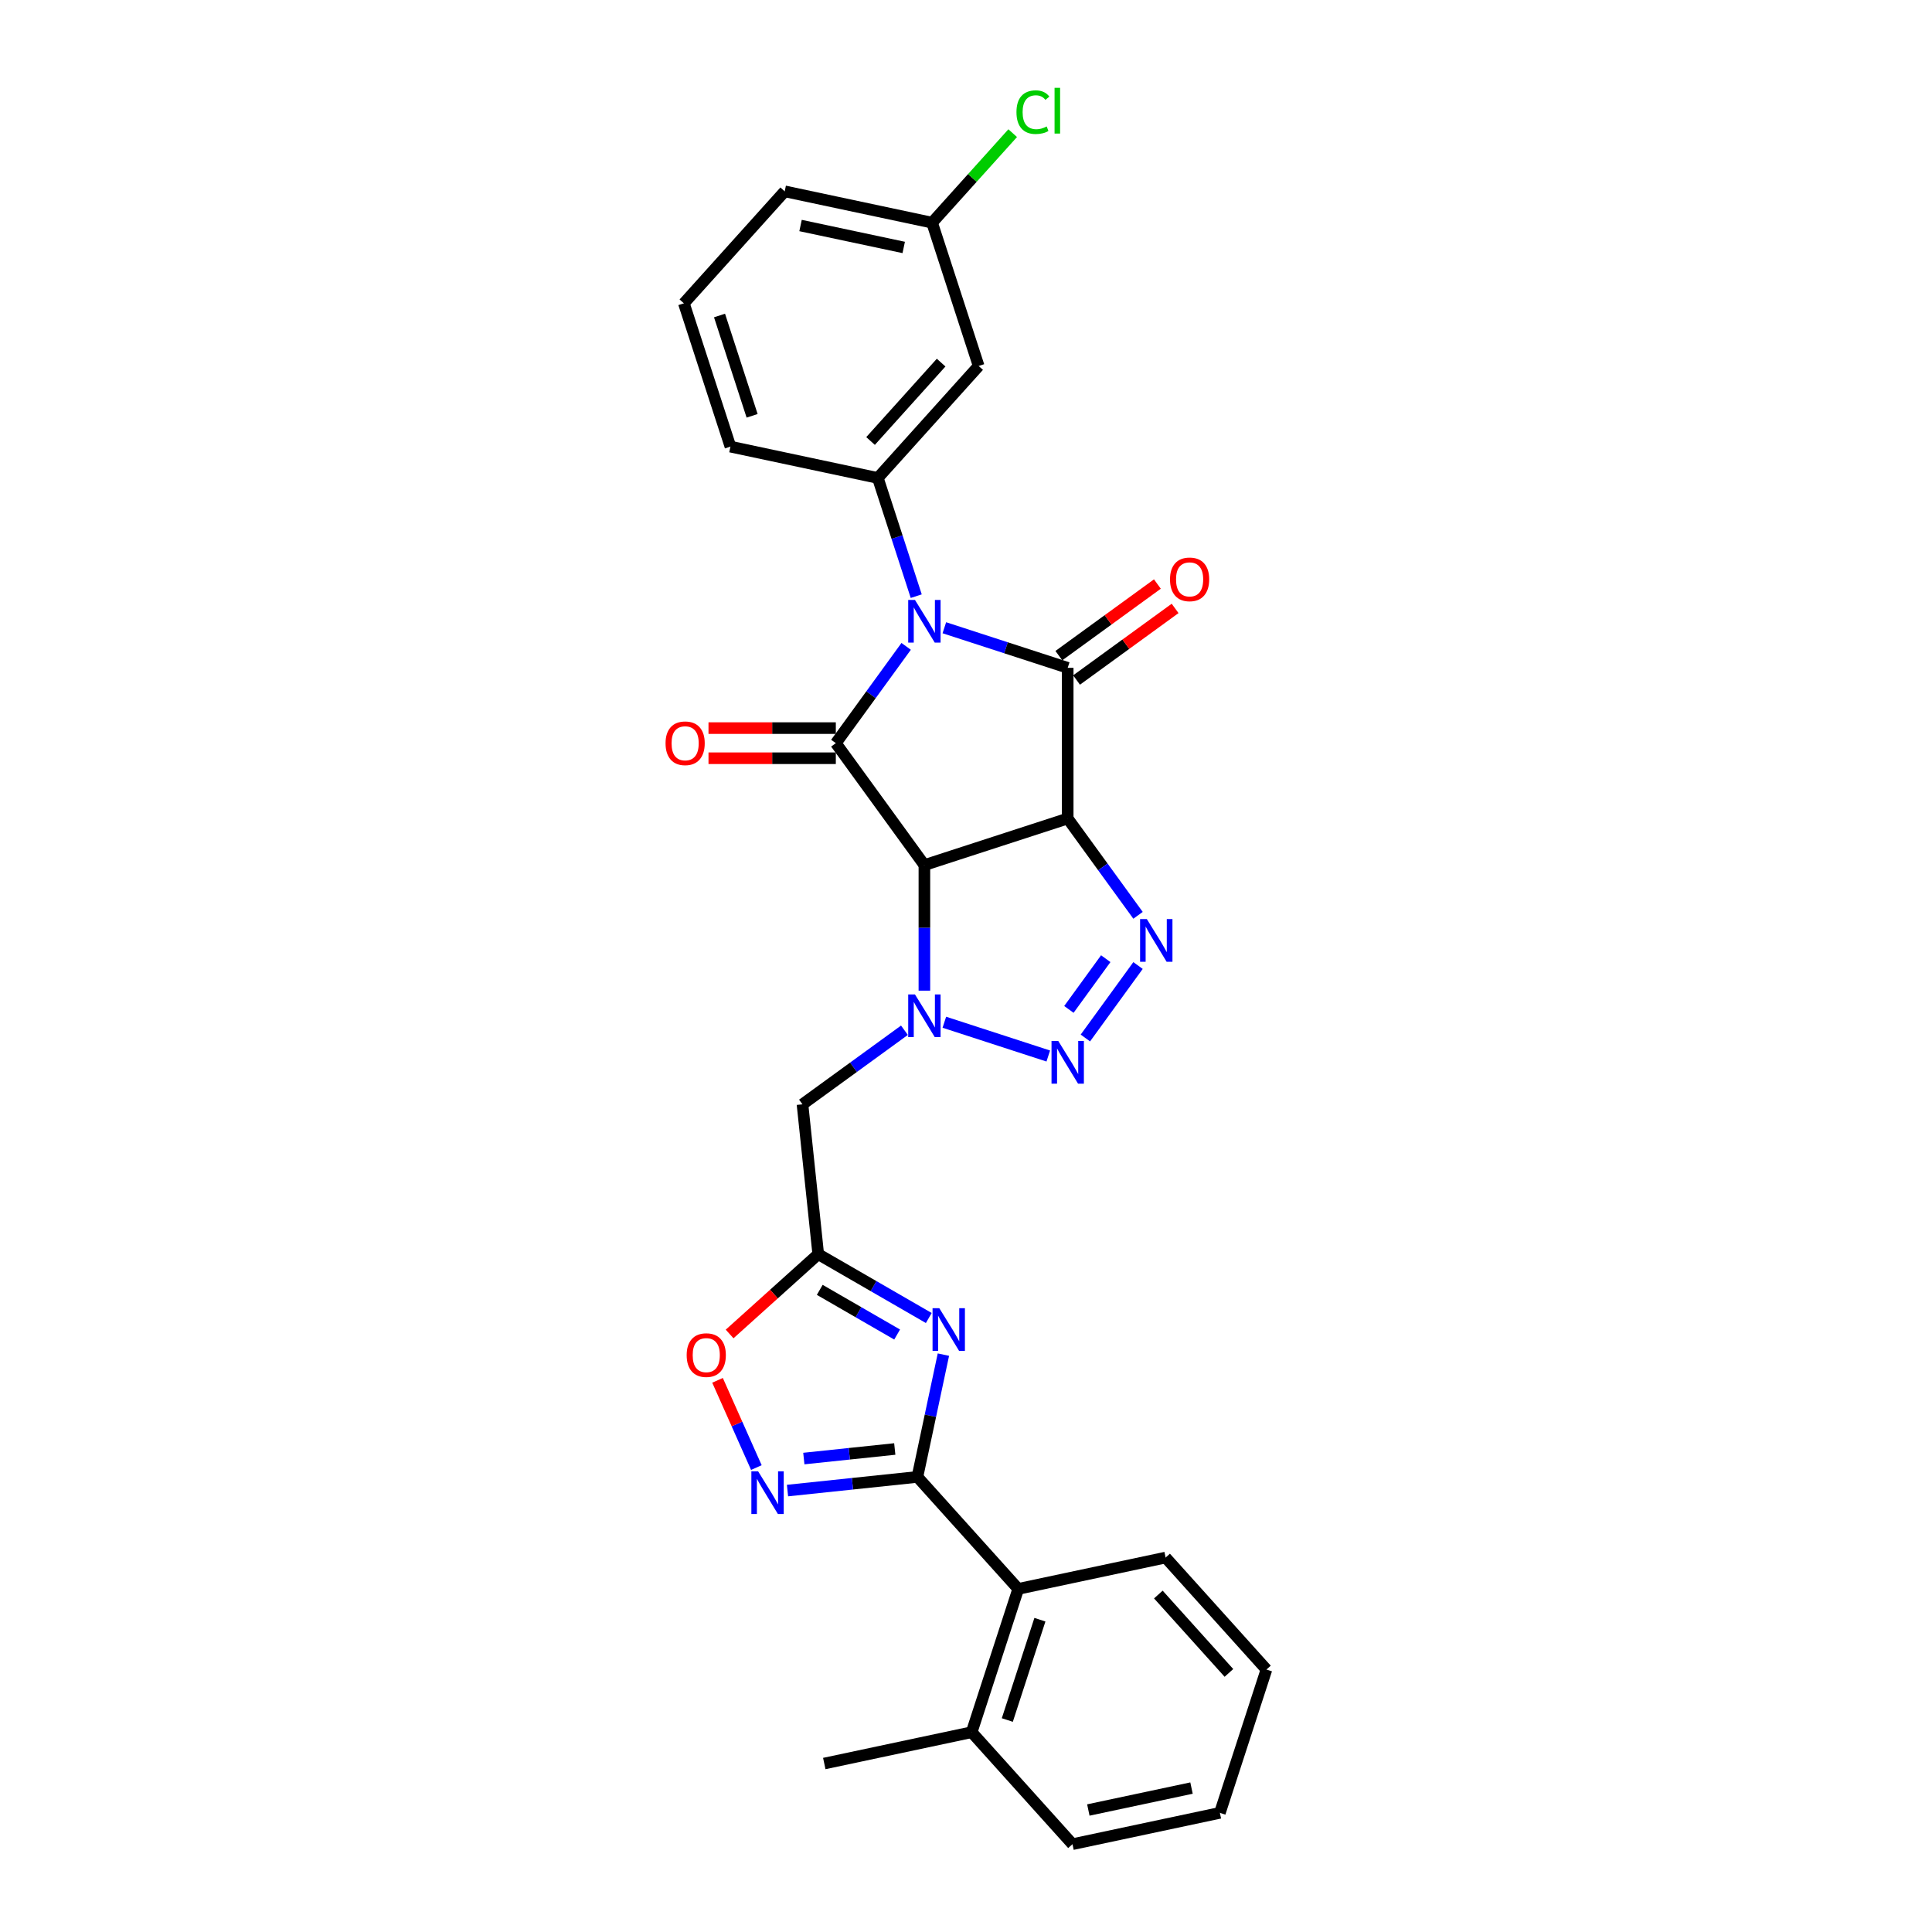 <?xml version='1.0' encoding='iso-8859-1'?>
<svg version='1.1' baseProfile='full'
              xmlns='http://www.w3.org/2000/svg'
                      xmlns:rdkit='http://www.rdkit.org/xml'
                      xmlns:xlink='http://www.w3.org/1999/xlink'
                  xml:space='preserve'
width='1000px' height='1000px' viewBox='0 0 1000 1000'>
<!-- END OF HEADER -->
<rect style='opacity:1.0;fill:#FFFFFF;stroke:none' width='1000' height='1000' x='0' y='0'> </rect>
<path class='bond-2' d='M 488.79,324.921 L 520.715,335.294' style='fill:none;fill-rule:evenodd;stroke:#0000FF;stroke-width:6px;stroke-linecap:butt;stroke-linejoin:miter;stroke-opacity:1' />
<path class='bond-2' d='M 520.715,335.294 L 552.64,345.667' style='fill:none;fill-rule:evenodd;stroke:#000000;stroke-width:6px;stroke-linecap:butt;stroke-linejoin:miter;stroke-opacity:1' />
<path class='bond-3' d='M 469.024,334.56 L 450.822,359.612' style='fill:none;fill-rule:evenodd;stroke:#0000FF;stroke-width:6px;stroke-linecap:butt;stroke-linejoin:miter;stroke-opacity:1' />
<path class='bond-3' d='M 450.822,359.612 L 432.621,384.664' style='fill:none;fill-rule:evenodd;stroke:#000000;stroke-width:6px;stroke-linecap:butt;stroke-linejoin:miter;stroke-opacity:1' />
<path class='bond-11' d='M 474.242,308.572 L 464.303,277.981' style='fill:none;fill-rule:evenodd;stroke:#0000FF;stroke-width:6px;stroke-linecap:butt;stroke-linejoin:miter;stroke-opacity:1' />
<path class='bond-11' d='M 464.303,277.981 L 454.363,247.39' style='fill:none;fill-rule:evenodd;stroke:#000000;stroke-width:6px;stroke-linecap:butt;stroke-linejoin:miter;stroke-opacity:1' />
<path class='bond-0' d='M 552.64,423.66 L 552.64,345.667' style='fill:none;fill-rule:evenodd;stroke:#000000;stroke-width:6px;stroke-linecap:butt;stroke-linejoin:miter;stroke-opacity:1' />
<path class='bond-5' d='M 552.64,423.66 L 570.841,448.712' style='fill:none;fill-rule:evenodd;stroke:#000000;stroke-width:6px;stroke-linecap:butt;stroke-linejoin:miter;stroke-opacity:1' />
<path class='bond-5' d='M 570.841,448.712 L 589.043,473.765' style='fill:none;fill-rule:evenodd;stroke:#0000FF;stroke-width:6px;stroke-linecap:butt;stroke-linejoin:miter;stroke-opacity:1' />
<path class='bond-29' d='M 552.64,423.66 L 478.464,447.762' style='fill:none;fill-rule:evenodd;stroke:#000000;stroke-width:6px;stroke-linecap:butt;stroke-linejoin:miter;stroke-opacity:1' />
<path class='bond-1' d='M 478.464,447.762 L 432.621,384.664' style='fill:none;fill-rule:evenodd;stroke:#000000;stroke-width:6px;stroke-linecap:butt;stroke-linejoin:miter;stroke-opacity:1' />
<path class='bond-4' d='M 478.464,447.762 L 478.464,480.261' style='fill:none;fill-rule:evenodd;stroke:#000000;stroke-width:6px;stroke-linecap:butt;stroke-linejoin:miter;stroke-opacity:1' />
<path class='bond-4' d='M 478.464,480.261 L 478.464,512.761' style='fill:none;fill-rule:evenodd;stroke:#0000FF;stroke-width:6px;stroke-linecap:butt;stroke-linejoin:miter;stroke-opacity:1' />
<path class='bond-16' d='M 557.224,351.977 L 582.729,333.447' style='fill:none;fill-rule:evenodd;stroke:#000000;stroke-width:6px;stroke-linecap:butt;stroke-linejoin:miter;stroke-opacity:1' />
<path class='bond-16' d='M 582.729,333.447 L 608.233,314.917' style='fill:none;fill-rule:evenodd;stroke:#FF0000;stroke-width:6px;stroke-linecap:butt;stroke-linejoin:miter;stroke-opacity:1' />
<path class='bond-16' d='M 548.056,339.357 L 573.56,320.827' style='fill:none;fill-rule:evenodd;stroke:#000000;stroke-width:6px;stroke-linecap:butt;stroke-linejoin:miter;stroke-opacity:1' />
<path class='bond-16' d='M 573.56,320.827 L 599.065,302.297' style='fill:none;fill-rule:evenodd;stroke:#FF0000;stroke-width:6px;stroke-linecap:butt;stroke-linejoin:miter;stroke-opacity:1' />
<path class='bond-17' d='M 432.621,376.865 L 399.669,376.865' style='fill:none;fill-rule:evenodd;stroke:#000000;stroke-width:6px;stroke-linecap:butt;stroke-linejoin:miter;stroke-opacity:1' />
<path class='bond-17' d='M 399.669,376.865 L 366.717,376.865' style='fill:none;fill-rule:evenodd;stroke:#FF0000;stroke-width:6px;stroke-linecap:butt;stroke-linejoin:miter;stroke-opacity:1' />
<path class='bond-17' d='M 432.621,392.463 L 399.669,392.463' style='fill:none;fill-rule:evenodd;stroke:#000000;stroke-width:6px;stroke-linecap:butt;stroke-linejoin:miter;stroke-opacity:1' />
<path class='bond-17' d='M 399.669,392.463 L 366.717,392.463' style='fill:none;fill-rule:evenodd;stroke:#FF0000;stroke-width:6px;stroke-linecap:butt;stroke-linejoin:miter;stroke-opacity:1' />
<path class='bond-6' d='M 488.79,529.11 L 542.585,546.589' style='fill:none;fill-rule:evenodd;stroke:#0000FF;stroke-width:6px;stroke-linecap:butt;stroke-linejoin:miter;stroke-opacity:1' />
<path class='bond-12' d='M 468.138,533.257 L 441.752,552.428' style='fill:none;fill-rule:evenodd;stroke:#0000FF;stroke-width:6px;stroke-linecap:butt;stroke-linejoin:miter;stroke-opacity:1' />
<path class='bond-12' d='M 441.752,552.428 L 415.366,571.598' style='fill:none;fill-rule:evenodd;stroke:#000000;stroke-width:6px;stroke-linecap:butt;stroke-linejoin:miter;stroke-opacity:1' />
<path class='bond-31' d='M 589.043,499.752 L 561.789,537.264' style='fill:none;fill-rule:evenodd;stroke:#0000FF;stroke-width:6px;stroke-linecap:butt;stroke-linejoin:miter;stroke-opacity:1' />
<path class='bond-31' d='M 572.335,496.21 L 553.257,522.468' style='fill:none;fill-rule:evenodd;stroke:#0000FF;stroke-width:6px;stroke-linecap:butt;stroke-linejoin:miter;stroke-opacity:1' />
<path class='bond-7' d='M 480.737,682.199 L 452.128,665.681' style='fill:none;fill-rule:evenodd;stroke:#0000FF;stroke-width:6px;stroke-linecap:butt;stroke-linejoin:miter;stroke-opacity:1' />
<path class='bond-7' d='M 452.128,665.681 L 423.519,649.164' style='fill:none;fill-rule:evenodd;stroke:#000000;stroke-width:6px;stroke-linecap:butt;stroke-linejoin:miter;stroke-opacity:1' />
<path class='bond-7' d='M 464.355,690.752 L 444.328,679.19' style='fill:none;fill-rule:evenodd;stroke:#0000FF;stroke-width:6px;stroke-linecap:butt;stroke-linejoin:miter;stroke-opacity:1' />
<path class='bond-7' d='M 444.328,679.19 L 424.302,667.628' style='fill:none;fill-rule:evenodd;stroke:#000000;stroke-width:6px;stroke-linecap:butt;stroke-linejoin:miter;stroke-opacity:1' />
<path class='bond-8' d='M 488.301,701.154 L 481.574,732.802' style='fill:none;fill-rule:evenodd;stroke:#0000FF;stroke-width:6px;stroke-linecap:butt;stroke-linejoin:miter;stroke-opacity:1' />
<path class='bond-8' d='M 481.574,732.802 L 474.847,764.449' style='fill:none;fill-rule:evenodd;stroke:#000000;stroke-width:6px;stroke-linecap:butt;stroke-linejoin:miter;stroke-opacity:1' />
<path class='bond-14' d='M 474.847,764.449 L 527.035,822.409' style='fill:none;fill-rule:evenodd;stroke:#000000;stroke-width:6px;stroke-linecap:butt;stroke-linejoin:miter;stroke-opacity:1' />
<path class='bond-32' d='M 474.847,764.449 L 441.227,767.983' style='fill:none;fill-rule:evenodd;stroke:#000000;stroke-width:6px;stroke-linecap:butt;stroke-linejoin:miter;stroke-opacity:1' />
<path class='bond-32' d='M 441.227,767.983 L 407.608,771.516' style='fill:none;fill-rule:evenodd;stroke:#0000FF;stroke-width:6px;stroke-linecap:butt;stroke-linejoin:miter;stroke-opacity:1' />
<path class='bond-32' d='M 463.131,749.996 L 439.597,752.47' style='fill:none;fill-rule:evenodd;stroke:#000000;stroke-width:6px;stroke-linecap:butt;stroke-linejoin:miter;stroke-opacity:1' />
<path class='bond-32' d='M 439.597,752.47 L 416.063,754.943' style='fill:none;fill-rule:evenodd;stroke:#0000FF;stroke-width:6px;stroke-linecap:butt;stroke-linejoin:miter;stroke-opacity:1' />
<path class='bond-9' d='M 423.519,649.164 L 415.366,571.598' style='fill:none;fill-rule:evenodd;stroke:#000000;stroke-width:6px;stroke-linecap:butt;stroke-linejoin:miter;stroke-opacity:1' />
<path class='bond-13' d='M 423.519,649.164 L 400.583,669.815' style='fill:none;fill-rule:evenodd;stroke:#000000;stroke-width:6px;stroke-linecap:butt;stroke-linejoin:miter;stroke-opacity:1' />
<path class='bond-13' d='M 400.583,669.815 L 377.648,690.466' style='fill:none;fill-rule:evenodd;stroke:#FF0000;stroke-width:6px;stroke-linecap:butt;stroke-linejoin:miter;stroke-opacity:1' />
<path class='bond-10' d='M 391.496,759.608 L 381.445,737.033' style='fill:none;fill-rule:evenodd;stroke:#0000FF;stroke-width:6px;stroke-linecap:butt;stroke-linejoin:miter;stroke-opacity:1' />
<path class='bond-10' d='M 381.445,737.033 L 371.394,714.457' style='fill:none;fill-rule:evenodd;stroke:#FF0000;stroke-width:6px;stroke-linecap:butt;stroke-linejoin:miter;stroke-opacity:1' />
<path class='bond-15' d='M 454.363,247.39 L 506.551,189.43' style='fill:none;fill-rule:evenodd;stroke:#000000;stroke-width:6px;stroke-linecap:butt;stroke-linejoin:miter;stroke-opacity:1' />
<path class='bond-15' d='M 450.599,228.259 L 487.13,187.686' style='fill:none;fill-rule:evenodd;stroke:#000000;stroke-width:6px;stroke-linecap:butt;stroke-linejoin:miter;stroke-opacity:1' />
<path class='bond-20' d='M 454.363,247.39 L 378.074,231.174' style='fill:none;fill-rule:evenodd;stroke:#000000;stroke-width:6px;stroke-linecap:butt;stroke-linejoin:miter;stroke-opacity:1' />
<path class='bond-18' d='M 527.035,822.409 L 502.934,896.585' style='fill:none;fill-rule:evenodd;stroke:#000000;stroke-width:6px;stroke-linecap:butt;stroke-linejoin:miter;stroke-opacity:1' />
<path class='bond-18' d='M 538.255,838.356 L 521.384,890.279' style='fill:none;fill-rule:evenodd;stroke:#000000;stroke-width:6px;stroke-linecap:butt;stroke-linejoin:miter;stroke-opacity:1' />
<path class='bond-23' d='M 527.035,822.409 L 603.324,806.194' style='fill:none;fill-rule:evenodd;stroke:#000000;stroke-width:6px;stroke-linecap:butt;stroke-linejoin:miter;stroke-opacity:1' />
<path class='bond-19' d='M 506.551,189.43 L 482.449,115.254' style='fill:none;fill-rule:evenodd;stroke:#000000;stroke-width:6px;stroke-linecap:butt;stroke-linejoin:miter;stroke-opacity:1' />
<path class='bond-24' d='M 502.934,896.585 L 426.645,912.801' style='fill:none;fill-rule:evenodd;stroke:#000000;stroke-width:6px;stroke-linecap:butt;stroke-linejoin:miter;stroke-opacity:1' />
<path class='bond-25' d='M 502.934,896.585 L 555.121,954.545' style='fill:none;fill-rule:evenodd;stroke:#000000;stroke-width:6px;stroke-linecap:butt;stroke-linejoin:miter;stroke-opacity:1' />
<path class='bond-21' d='M 482.449,115.254 L 503.31,92.086' style='fill:none;fill-rule:evenodd;stroke:#000000;stroke-width:6px;stroke-linecap:butt;stroke-linejoin:miter;stroke-opacity:1' />
<path class='bond-21' d='M 503.31,92.086 L 524.17,68.918' style='fill:none;fill-rule:evenodd;stroke:#00CC00;stroke-width:6px;stroke-linecap:butt;stroke-linejoin:miter;stroke-opacity:1' />
<path class='bond-30' d='M 482.449,115.254 L 406.161,99.038' style='fill:none;fill-rule:evenodd;stroke:#000000;stroke-width:6px;stroke-linecap:butt;stroke-linejoin:miter;stroke-opacity:1' />
<path class='bond-30' d='M 467.763,128.08 L 414.361,116.729' style='fill:none;fill-rule:evenodd;stroke:#000000;stroke-width:6px;stroke-linecap:butt;stroke-linejoin:miter;stroke-opacity:1' />
<path class='bond-22' d='M 378.074,231.174 L 353.973,156.999' style='fill:none;fill-rule:evenodd;stroke:#000000;stroke-width:6px;stroke-linecap:butt;stroke-linejoin:miter;stroke-opacity:1' />
<path class='bond-22' d='M 389.294,215.228 L 372.423,163.305' style='fill:none;fill-rule:evenodd;stroke:#000000;stroke-width:6px;stroke-linecap:butt;stroke-linejoin:miter;stroke-opacity:1' />
<path class='bond-26' d='M 353.973,156.999 L 406.161,99.038' style='fill:none;fill-rule:evenodd;stroke:#000000;stroke-width:6px;stroke-linecap:butt;stroke-linejoin:miter;stroke-opacity:1' />
<path class='bond-27' d='M 603.324,806.194 L 655.511,864.154' style='fill:none;fill-rule:evenodd;stroke:#000000;stroke-width:6px;stroke-linecap:butt;stroke-linejoin:miter;stroke-opacity:1' />
<path class='bond-27' d='M 599.56,825.325 L 636.091,865.897' style='fill:none;fill-rule:evenodd;stroke:#000000;stroke-width:6px;stroke-linecap:butt;stroke-linejoin:miter;stroke-opacity:1' />
<path class='bond-33' d='M 555.121,954.545 L 631.41,938.33' style='fill:none;fill-rule:evenodd;stroke:#000000;stroke-width:6px;stroke-linecap:butt;stroke-linejoin:miter;stroke-opacity:1' />
<path class='bond-33' d='M 563.321,936.855 L 616.724,925.504' style='fill:none;fill-rule:evenodd;stroke:#000000;stroke-width:6px;stroke-linecap:butt;stroke-linejoin:miter;stroke-opacity:1' />
<path class='bond-28' d='M 655.511,864.154 L 631.41,938.33' style='fill:none;fill-rule:evenodd;stroke:#000000;stroke-width:6px;stroke-linecap:butt;stroke-linejoin:miter;stroke-opacity:1' />
<path  class='atom-0' d='M 473.582 310.522
L 480.82 322.221
Q 481.537 323.375, 482.691 325.466
Q 483.846 327.556, 483.908 327.681
L 483.908 310.522
L 486.841 310.522
L 486.841 332.61
L 483.815 332.61
L 476.046 319.819
Q 475.142 318.322, 474.175 316.606
Q 473.239 314.89, 472.958 314.359
L 472.958 332.61
L 470.088 332.61
L 470.088 310.522
L 473.582 310.522
' fill='#0000FF'/>
<path  class='atom-5' d='M 473.582 514.711
L 480.82 526.41
Q 481.537 527.564, 482.691 529.654
Q 483.846 531.745, 483.908 531.869
L 483.908 514.711
L 486.841 514.711
L 486.841 536.799
L 483.815 536.799
L 476.046 524.008
Q 475.142 522.51, 474.175 520.794
Q 473.239 519.079, 472.958 518.548
L 472.958 536.799
L 470.088 536.799
L 470.088 514.711
L 473.582 514.711
' fill='#0000FF'/>
<path  class='atom-6' d='M 593.601 475.714
L 600.839 487.413
Q 601.556 488.568, 602.711 490.658
Q 603.865 492.748, 603.927 492.873
L 603.927 475.714
L 606.86 475.714
L 606.86 497.802
L 603.834 497.802
L 596.066 485.011
Q 595.161 483.514, 594.194 481.798
Q 593.258 480.082, 592.977 479.552
L 592.977 497.802
L 590.107 497.802
L 590.107 475.714
L 593.601 475.714
' fill='#0000FF'/>
<path  class='atom-7' d='M 547.758 538.812
L 554.995 550.511
Q 555.713 551.665, 556.867 553.756
Q 558.022 555.846, 558.084 555.971
L 558.084 538.812
L 561.017 538.812
L 561.017 560.9
L 557.99 560.9
L 550.222 548.109
Q 549.318 546.611, 548.35 544.896
Q 547.415 543.18, 547.134 542.649
L 547.134 560.9
L 544.264 560.9
L 544.264 538.812
L 547.758 538.812
' fill='#0000FF'/>
<path  class='atom-8' d='M 486.181 677.117
L 493.418 688.816
Q 494.136 689.97, 495.29 692.06
Q 496.444 694.15, 496.507 694.275
L 496.507 677.117
L 499.439 677.117
L 499.439 699.204
L 496.413 699.204
L 488.645 686.413
Q 487.74 684.916, 486.773 683.2
Q 485.837 681.484, 485.557 680.954
L 485.557 699.204
L 482.686 699.204
L 482.686 677.117
L 486.181 677.117
' fill='#0000FF'/>
<path  class='atom-11' d='M 392.399 761.558
L 399.637 773.257
Q 400.354 774.411, 401.509 776.501
Q 402.663 778.592, 402.725 778.716
L 402.725 761.558
L 405.658 761.558
L 405.658 783.646
L 402.632 783.646
L 394.864 770.855
Q 393.959 769.357, 392.992 767.641
Q 392.056 765.925, 391.775 765.395
L 391.775 783.646
L 388.905 783.646
L 388.905 761.558
L 392.399 761.558
' fill='#0000FF'/>
<path  class='atom-14' d='M 355.42 701.414
Q 355.42 696.11, 358.04 693.147
Q 360.661 690.183, 365.559 690.183
Q 370.457 690.183, 373.077 693.147
Q 375.698 696.11, 375.698 701.414
Q 375.698 706.78, 373.046 709.837
Q 370.394 712.863, 365.559 712.863
Q 360.692 712.863, 358.04 709.837
Q 355.42 706.811, 355.42 701.414
M 365.559 710.367
Q 368.928 710.367, 370.737 708.121
Q 372.578 705.844, 372.578 701.414
Q 372.578 697.077, 370.737 694.894
Q 368.928 692.679, 365.559 692.679
Q 362.189 692.679, 360.349 694.862
Q 358.539 697.046, 358.539 701.414
Q 358.539 705.875, 360.349 708.121
Q 362.189 710.367, 365.559 710.367
' fill='#FF0000'/>
<path  class='atom-17' d='M 605.599 299.886
Q 605.599 294.583, 608.219 291.619
Q 610.84 288.655, 615.738 288.655
Q 620.636 288.655, 623.256 291.619
Q 625.877 294.583, 625.877 299.886
Q 625.877 305.252, 623.225 308.31
Q 620.573 311.336, 615.738 311.336
Q 610.871 311.336, 608.219 308.31
Q 605.599 305.284, 605.599 299.886
M 615.738 308.84
Q 619.107 308.84, 620.917 306.594
Q 622.757 304.316, 622.757 299.886
Q 622.757 295.55, 620.917 293.366
Q 619.107 291.151, 615.738 291.151
Q 612.369 291.151, 610.528 293.335
Q 608.718 295.519, 608.718 299.886
Q 608.718 304.348, 610.528 306.594
Q 612.369 308.84, 615.738 308.84
' fill='#FF0000'/>
<path  class='atom-18' d='M 344.489 384.726
Q 344.489 379.423, 347.109 376.459
Q 349.73 373.495, 354.628 373.495
Q 359.526 373.495, 362.146 376.459
Q 364.767 379.423, 364.767 384.726
Q 364.767 390.092, 362.115 393.149
Q 359.463 396.176, 354.628 396.176
Q 349.761 396.176, 347.109 393.149
Q 344.489 390.123, 344.489 384.726
M 354.628 393.68
Q 357.997 393.68, 359.807 391.434
Q 361.647 389.156, 361.647 384.726
Q 361.647 380.39, 359.807 378.206
Q 357.997 375.991, 354.628 375.991
Q 351.259 375.991, 349.418 378.175
Q 347.608 380.359, 347.608 384.726
Q 347.608 389.187, 349.418 391.434
Q 351.259 393.68, 354.628 393.68
' fill='#FF0000'/>
<path  class='atom-22' d='M 526.12 58.058
Q 526.12 52.568, 528.678 49.697
Q 531.268 46.796, 536.166 46.796
Q 540.72 46.796, 543.154 50.009
L 541.095 51.694
Q 539.317 49.354, 536.166 49.354
Q 532.828 49.354, 531.049 51.6
Q 529.302 53.815, 529.302 58.058
Q 529.302 62.426, 531.112 64.672
Q 532.952 66.918, 536.509 66.918
Q 538.942 66.918, 541.781 65.452
L 542.655 67.792
Q 541.5 68.54, 539.753 68.977
Q 538.006 69.414, 536.072 69.414
Q 531.268 69.414, 528.678 66.481
Q 526.12 63.549, 526.12 58.058
' fill='#00CC00'/>
<path  class='atom-22' d='M 545.837 45.455
L 548.707 45.455
L 548.707 69.133
L 545.837 69.133
L 545.837 45.455
' fill='#00CC00'/>
</svg>
